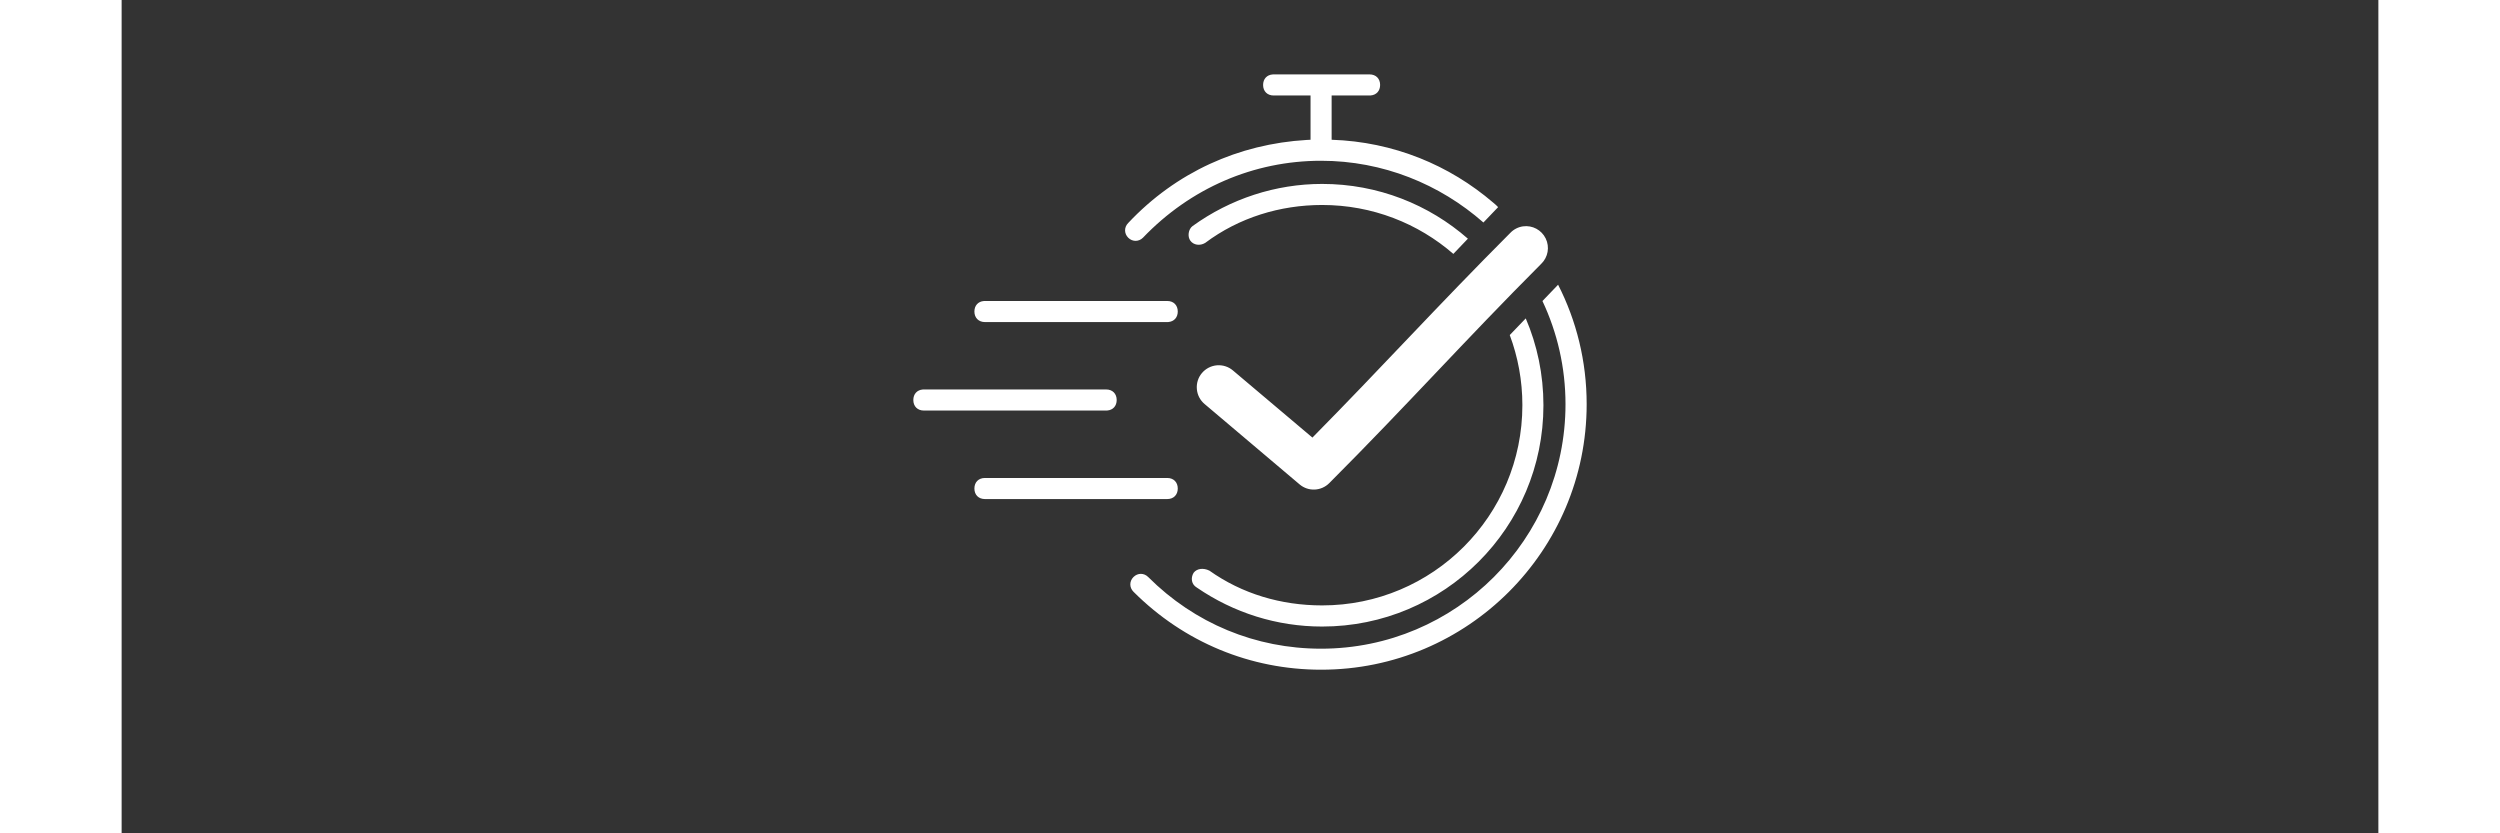 <?xml version="1.0"?>
<svg xmlns="http://www.w3.org/2000/svg" xmlns:xlink="http://www.w3.org/1999/xlink" width="300" zoomAndPan="magnify" viewBox="0 0 224.88 83.04" height="100" preserveAspectRatio="xMidYMid meet" version="1.0"><rect x="0" y="0" width="224.88" height="83.04" fill="#333333" stroke="none"/><defs><clipPath id="7950459fb5"><path d="M 78.738 7.414 L 146 7.414 L 146 66.73 L 78.738 66.73 Z M 78.738 7.414 " clip-rule="nonzero"/></clipPath></defs><g clip-path="url(#7950459fb5)"><path fill="#ffffff" d="M 104.195 47.629 C 104.824 47.629 105.242 48.047 105.242 48.68 C 105.242 49.312 104.824 49.73 104.195 49.73 L 86.027 49.73 C 85.395 49.73 84.977 49.312 84.977 48.68 C 84.977 48.047 85.395 47.629 86.027 47.629 Z M 79.941 38.809 L 98.109 38.809 C 98.738 38.809 99.156 39.23 99.156 39.859 C 99.156 40.457 98.785 40.863 98.211 40.906 L 98.109 40.91 L 79.941 40.91 C 79.309 40.91 78.891 40.492 78.891 39.859 C 78.891 39.266 79.262 38.859 79.836 38.812 L 79.941 38.809 L 98.109 38.809 Z M 86.027 29.992 L 104.195 29.992 C 104.824 29.992 105.242 30.41 105.242 31.043 C 105.242 31.637 104.871 32.043 104.297 32.09 L 104.195 32.094 L 86.027 32.094 C 85.398 32.094 84.977 31.668 84.977 31.043 C 84.977 30.445 85.352 30.039 85.922 29.996 L 86.027 29.992 L 104.195 29.992 Z M 143.141 28.371 C 144.969 31.949 145.988 36.004 145.988 40.277 C 145.988 54.879 134.121 66.742 119.523 66.734 C 112.488 66.734 105.871 64.008 100.828 58.965 C 100.41 58.547 100.41 57.918 100.828 57.5 C 101.25 57.078 101.879 57.078 102.297 57.5 C 106.918 62.121 113.008 64.641 119.52 64.641 C 132.961 64.641 143.879 53.723 143.879 40.277 C 143.879 36.613 143.055 33.121 141.582 29.996 Z M 139.918 31.727 C 141.055 34.383 141.68 37.309 141.68 40.383 C 141.68 52.562 131.812 62.434 119.629 62.434 C 115.117 62.434 110.809 61.066 107.137 58.547 C 106.609 58.238 106.504 57.605 106.82 57.078 C 107.137 56.66 107.766 56.555 108.395 56.863 C 111.648 59.172 115.535 60.328 119.629 60.328 C 130.656 60.328 139.582 51.402 139.582 40.375 C 139.582 37.918 139.137 35.562 138.324 33.387 Z M 139.645 22.555 C 140.582 22.426 141.492 22.914 141.906 23.762 C 142.32 24.613 142.141 25.629 141.465 26.285 C 133.742 34.027 128.16 40.309 120.344 48.137 C 119.543 48.945 118.258 49.008 117.387 48.273 L 107.918 40.262 C 107.473 39.891 107.191 39.355 107.145 38.773 C 107.094 38.191 107.273 37.617 107.648 37.176 C 108.027 36.727 108.562 36.453 109.141 36.402 C 109.723 36.355 110.297 36.539 110.738 36.914 L 118.66 43.605 C 125.617 36.555 131.078 30.523 138.371 23.215 C 138.707 22.859 139.156 22.625 139.645 22.555 Z M 119.629 18.328 C 125.191 18.328 130.273 20.387 134.152 23.785 L 132.703 25.301 C 129.203 22.262 124.633 20.426 119.629 20.426 C 115.43 20.426 111.332 21.688 107.973 24.207 C 107.445 24.523 106.82 24.418 106.504 23.996 C 106.188 23.578 106.293 22.844 106.711 22.531 C 110.492 19.797 115.012 18.328 119.629 18.328 Z M 124.355 7.414 C 124.988 7.414 125.406 7.832 125.406 8.465 C 125.406 9.062 125.031 9.469 124.457 9.512 L 124.355 9.516 L 120.574 9.516 L 120.574 13.926 C 126.746 14.129 132.316 16.453 136.684 20.199 L 136.957 20.434 L 137.164 20.641 L 135.699 22.172 C 131.352 18.348 125.68 16.02 119.52 16.02 C 112.801 16.02 106.5 18.75 101.773 23.688 C 101.355 24.105 100.723 24.105 100.305 23.688 C 99.887 23.27 99.887 22.637 100.305 22.219 C 105.051 17.168 111.309 14.344 118.094 13.945 L 118.473 13.926 L 118.473 9.516 L 114.797 9.516 C 114.164 9.516 113.746 9.098 113.746 8.465 C 113.746 7.867 114.121 7.461 114.695 7.418 L 114.797 7.414 Z M 124.355 7.414 " fill-opacity="1" fill-rule="evenodd"/></g></svg>
